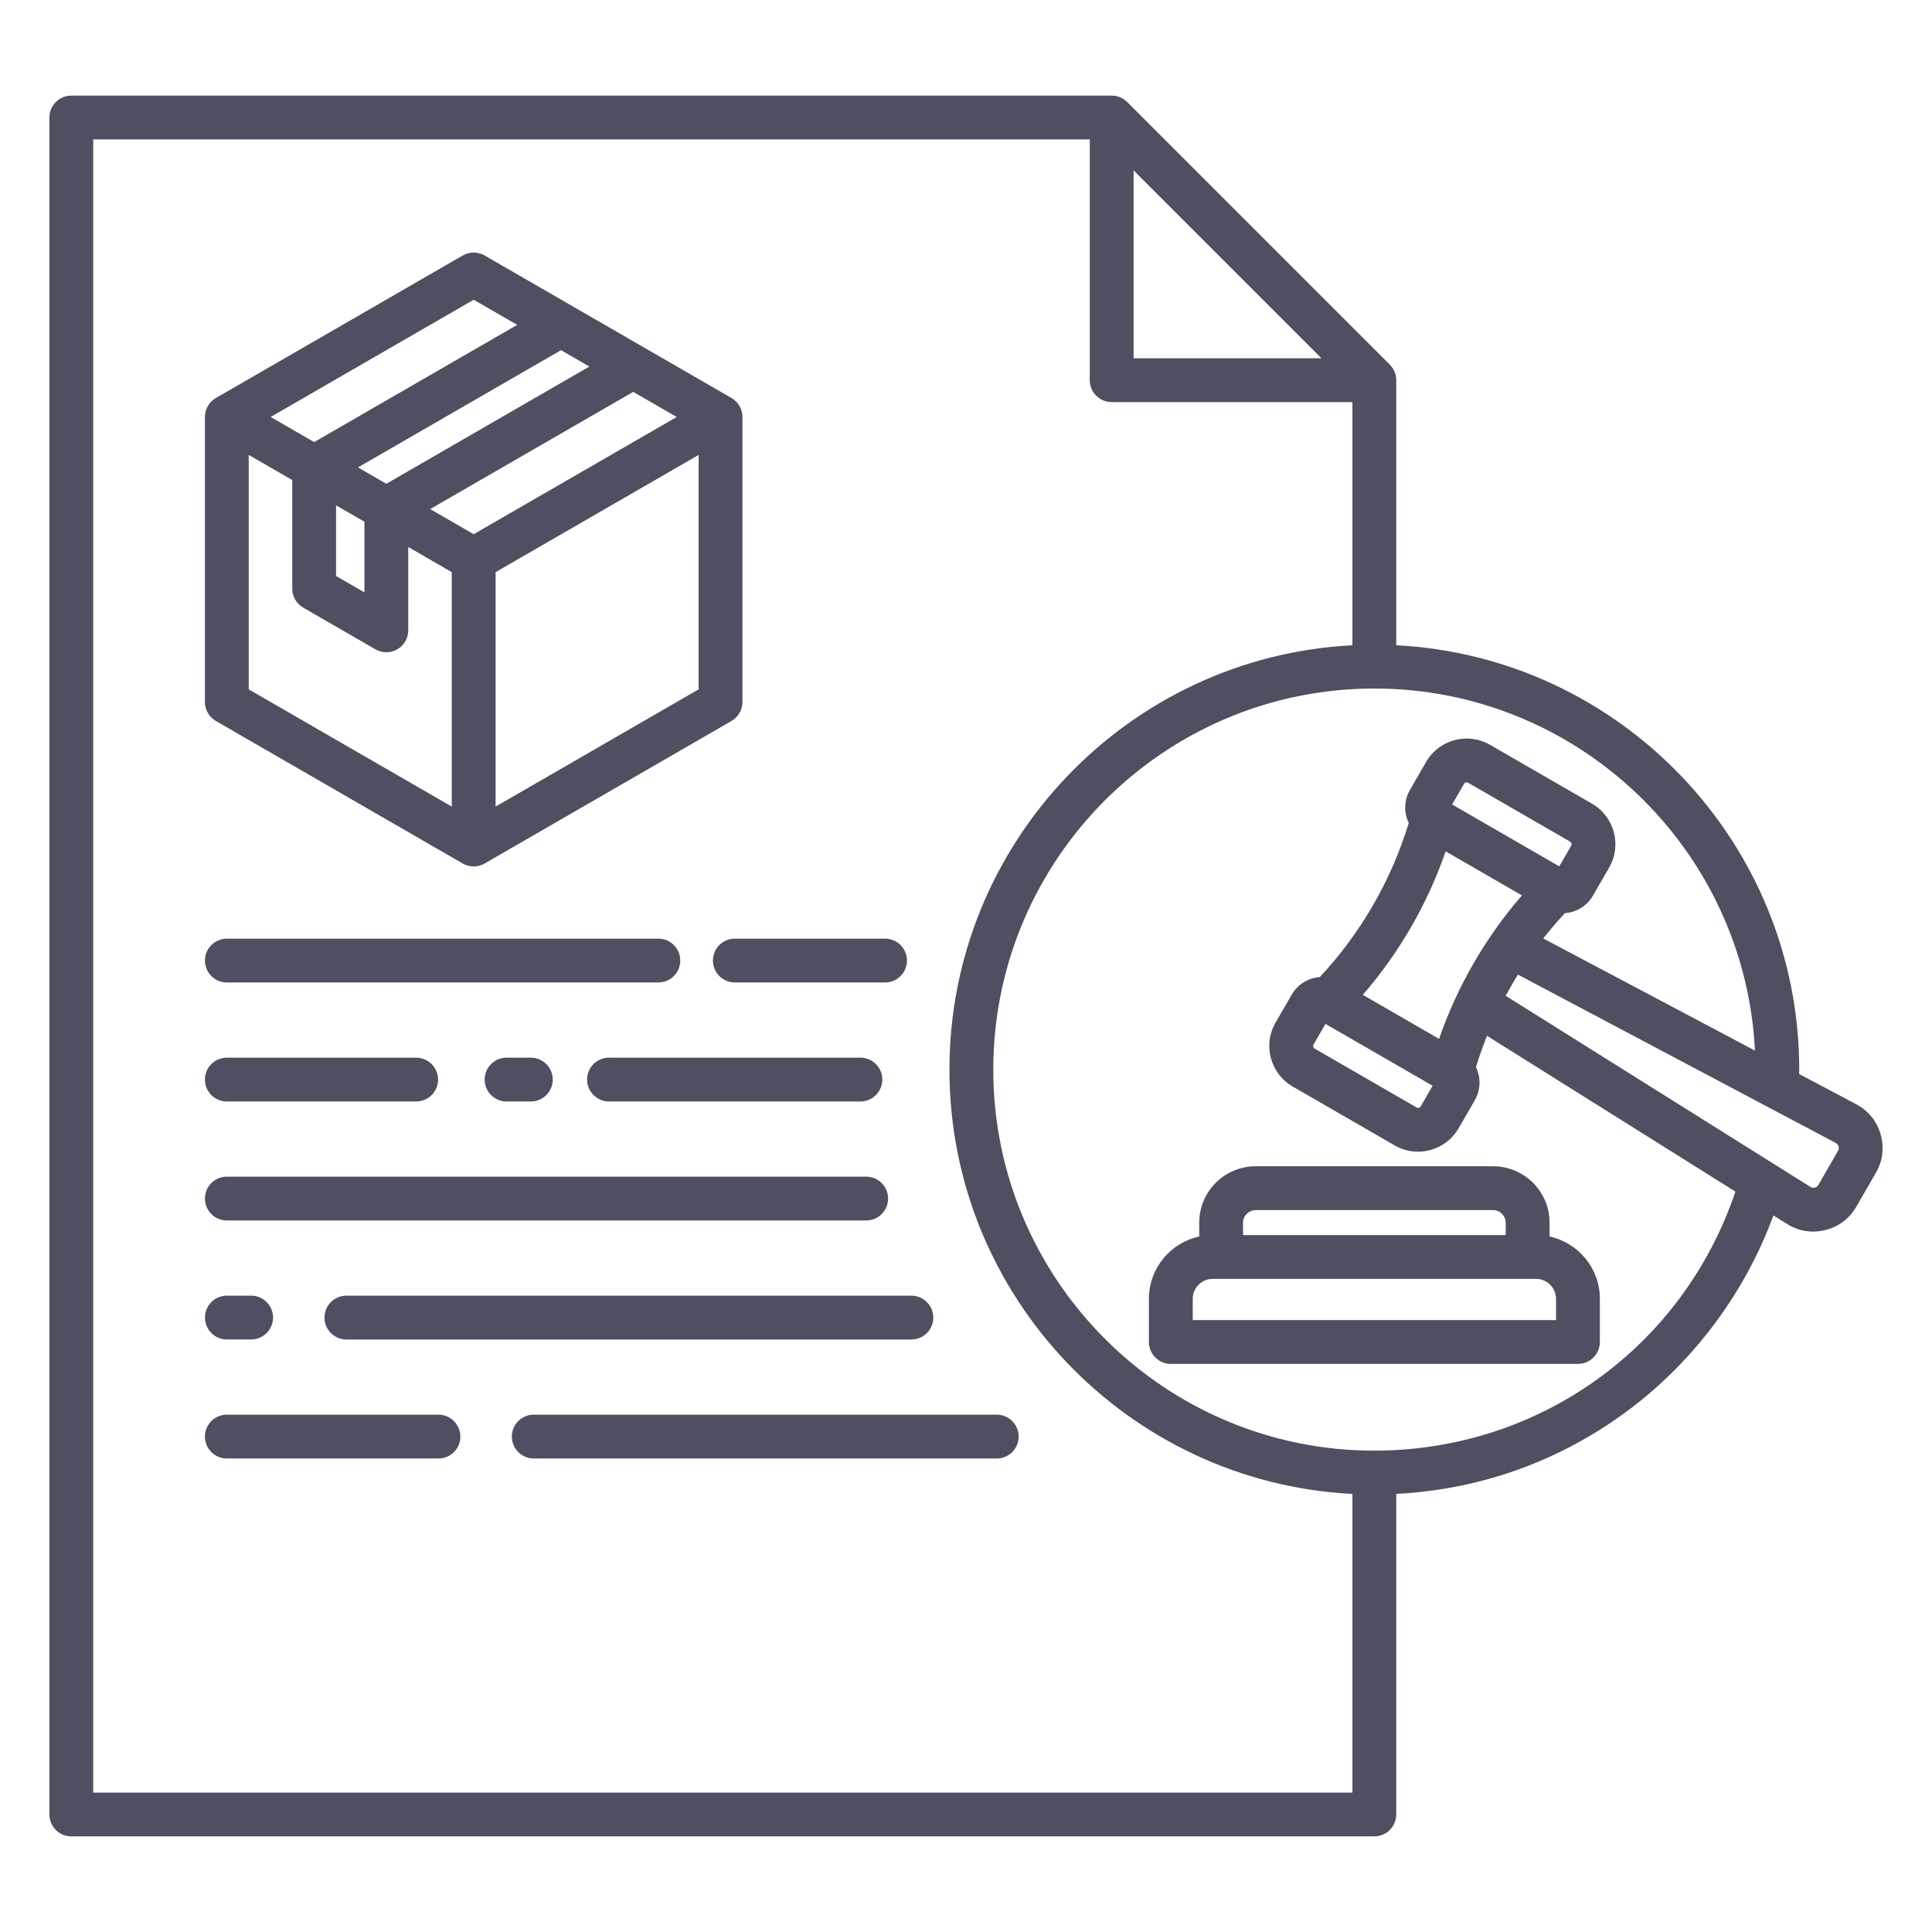 <svg xmlns="http://www.w3.org/2000/svg" data-name="Layer 1" viewBox="0 0 100 100" x="0px" y="0px" style="max-width:100%" height="100%"><path d="M97.339,58.713c-.197-.686-.635-1.226-1.266-1.56l-2.949-1.562c0-.076,.004-.152,.004-.229,0-11.746-9.257-21.371-20.858-21.963v-13.721c0-.301-.12-.589-.332-.802l-13.595-13.595c-.213-.213-.501-.332-.802-.332H3.691c-.626,0-1.134,.508-1.134,1.134V93.917c0,.626,.508,1.134,1.134,1.134H71.135c.626,0,1.134-.508,1.134-1.134v-16.595c4.39-.221,8.543-1.719,12.073-4.374,3.387-2.547,5.998-6.08,7.45-10.037l.702,.44c.419,.263,.876,.396,1.348,.396,.21,0,.422-.026,.635-.079,.693-.172,1.248-.59,1.605-1.208l1.012-1.754c.357-.618,.441-1.308,.244-1.993ZM58.674,8.82l9.723,9.723h-9.723V8.82ZM4.825,92.783V7.217H56.406v12.461c0,.626,.508,1.134,1.134,1.134h12.461v12.587c-11.602,.592-20.858,10.217-20.858,21.963s9.257,21.371,20.858,21.964v15.458H4.825Zm66.311-17.697c-10.876,0-19.724-8.848-19.724-19.724s8.848-19.724,19.724-19.724c10.546,0,19.185,8.32,19.7,18.74l-10.958-5.804c.356-.452,.73-.89,1.124-1.311,.114-.009,.227-.024,.339-.054,.472-.126,.866-.429,1.11-.851l.838-1.451c.668-1.156,.27-2.64-.886-3.308l-5.28-3.048c-1.156-.668-2.641-.27-3.308,.886h0s-.838,1.451-.838,1.451c-.244,.422-.308,.914-.182,1.386,.03,.113,.071,.222,.121,.325-.903,2.969-2.483,5.706-4.603,7.973-.584,.043-1.138,.364-1.453,.908l-.838,1.451c-.668,1.156-.27,2.64,.886,3.308l5.28,3.048c.372,.215,.785,.325,1.205,.325,.211,0,.423-.028,.633-.084,.626-.168,1.148-.568,1.471-1.127l.838-1.451c.314-.544,.316-1.185,.06-1.712,.167-.55,.359-1.092,.572-1.624l12.857,8.062c-2.708,8.044-10.144,13.409-18.689,13.409Zm10.189-31.313l-.617,1.069-5.546-3.202,.617-1.069c.041-.071,.139-.097,.21-.056l5.279,3.048c.071,.041,.097,.139,.056,.21Zm-6.498,.293l3.948,2.28c-1.888,2.177-3.347,4.704-4.288,7.427l-3.948-2.28c1.888-2.177,3.347-4.704,4.288-7.427Zm-6.838,10l.617-1.069,5.546,3.202-.617,1.069c-.025,.044-.065,.062-.093,.07-.029,.008-.072,.011-.116-.014l-5.28-3.048c-.071-.041-.097-.139-.056-.21Zm27.144,5.506l-1.012,1.754c-.048,.083-.094,.118-.187,.141-.094,.023-.15,.014-.232-.037l-15.768-9.888c.2-.372,.411-.738,.633-1.097l16.447,8.712c.085,.045,.121,.089,.148,.182,.027,.092,.02,.149-.029,.233Zm-30.143,.794c-1.609,0-2.918,1.309-2.918,2.918v.717c-1.487,.321-2.605,1.645-2.605,3.226v2.235c0,.626,.508,1.134,1.134,1.134h21.074c.626,0,1.134-.508,1.134-1.134v-2.235c0-1.581-1.118-2.905-2.605-3.226v-.717c0-1.609-1.309-2.918-2.918-2.918h-12.295Zm15.55,6.862v1.101h-18.805v-1.101c0-.57,.464-1.033,1.033-1.033h16.738c.57,0,1.033,.464,1.033,1.033Zm-2.605-3.943v.642h-13.595v-.642c0-.352,.298-.65,.65-.65h12.295c.352,0,.65,.298,.65,.65Zm-60.004,3.779h29.242c.626,0,1.134,.508,1.134,1.134s-.508,1.134-1.134,1.134H17.929c-.626,0-1.134-.508-1.134-1.134s.508-1.134,1.134-1.134Zm26.603-12.32c.626,0,1.134,.508,1.134,1.134s-.508,1.134-1.134,1.134h-13.012c-.626,0-1.134-.508-1.134-1.134s.508-1.134,1.134-1.134h13.012Zm-6.499-6.16h7.776c.626,0,1.134,.508,1.134,1.134s-.508,1.134-1.134,1.134h-7.776c-.626,0-1.134-.508-1.134-1.134s.508-1.134,1.134-1.134Zm-27.427,19.613c0-.626,.508-1.134,1.134-1.134h1.256c.626,0,1.134,.508,1.134,1.134s-.508,1.134-1.134,1.134h-1.256c-.626,0-1.134-.508-1.134-1.134Zm0-6.16c0-.626,.508-1.134,1.134-1.134H44.835c.626,0,1.134,.508,1.134,1.134s-.508,1.134-1.134,1.134H11.741c-.626,0-1.134-.508-1.134-1.134Zm13.221,12.32c0,.626-.508,1.134-1.134,1.134H11.741c-.626,0-1.134-.508-1.134-1.134s.508-1.134,1.134-1.134h10.953c.626,0,1.134,.508,1.134,1.134Zm-13.221-24.639c0-.626,.508-1.134,1.134-1.134h22.335c.626,0,1.134,.508,1.134,1.134s-.508,1.134-1.134,1.134H11.741c-.626,0-1.134-.508-1.134-1.134Zm42.118,24.639c0,.626-.508,1.134-1.134,1.134H27.627c-.626,0-1.134-.508-1.134-1.134s.508-1.134,1.134-1.134h23.964c.626,0,1.134,.508,1.134,1.134ZM10.607,55.879c0-.626,.508-1.134,1.134-1.134h9.799c.626,0,1.134,.508,1.134,1.134s-.508,1.134-1.134,1.134H11.741c-.626,0-1.134-.508-1.134-1.134Zm16.869-1.134c.626,0,1.134,.508,1.134,1.134s-.508,1.134-1.134,1.134h-1.256c-.626,0-1.134-.508-1.134-1.134s.508-1.134,1.134-1.134h1.256ZM11.174,37.318l12.777,7.377c.175,.101,.371,.152,.567,.152s.392-.051,.567-.152l12.777-7.377c.351-.203,.567-.577,.567-.982v-14.753c0-.405-.216-.78-.567-.982l-12.777-7.377c-.351-.202-.783-.203-1.134,0l-12.777,7.377c-.351,.203-.567,.577-.567,.982v14.753c0,.405,.216,.78,.567,.982Zm1.701-13.771l2.252,1.3v5.622c0,.405,.216,.78,.567,.982l3.736,2.157c.175,.101,.371,.152,.567,.152s.392-.051,.567-.152c.351-.203,.567-.577,.567-.982v-4.312l2.252,1.3v12.134l-10.509-6.067v-12.134Zm11.643,4.103l-2.252-1.3,10.509-6.067,2.252,1.3-10.509,6.067Zm-4.521-2.61l-1.468-.847,10.509-6.067,1.467,.847-10.509,6.067Zm-1.134,1.964v3.657l-1.468-.847v-3.657l1.468,.847Zm6.789,14.744v-12.134l10.509-6.067v12.134l-10.509,6.067Zm-1.134-26.233l2.252,1.3-10.509,6.067-2.252-1.3,10.509-6.067Z" style="" fill="rgb(79, 79, 98)"></path></svg>